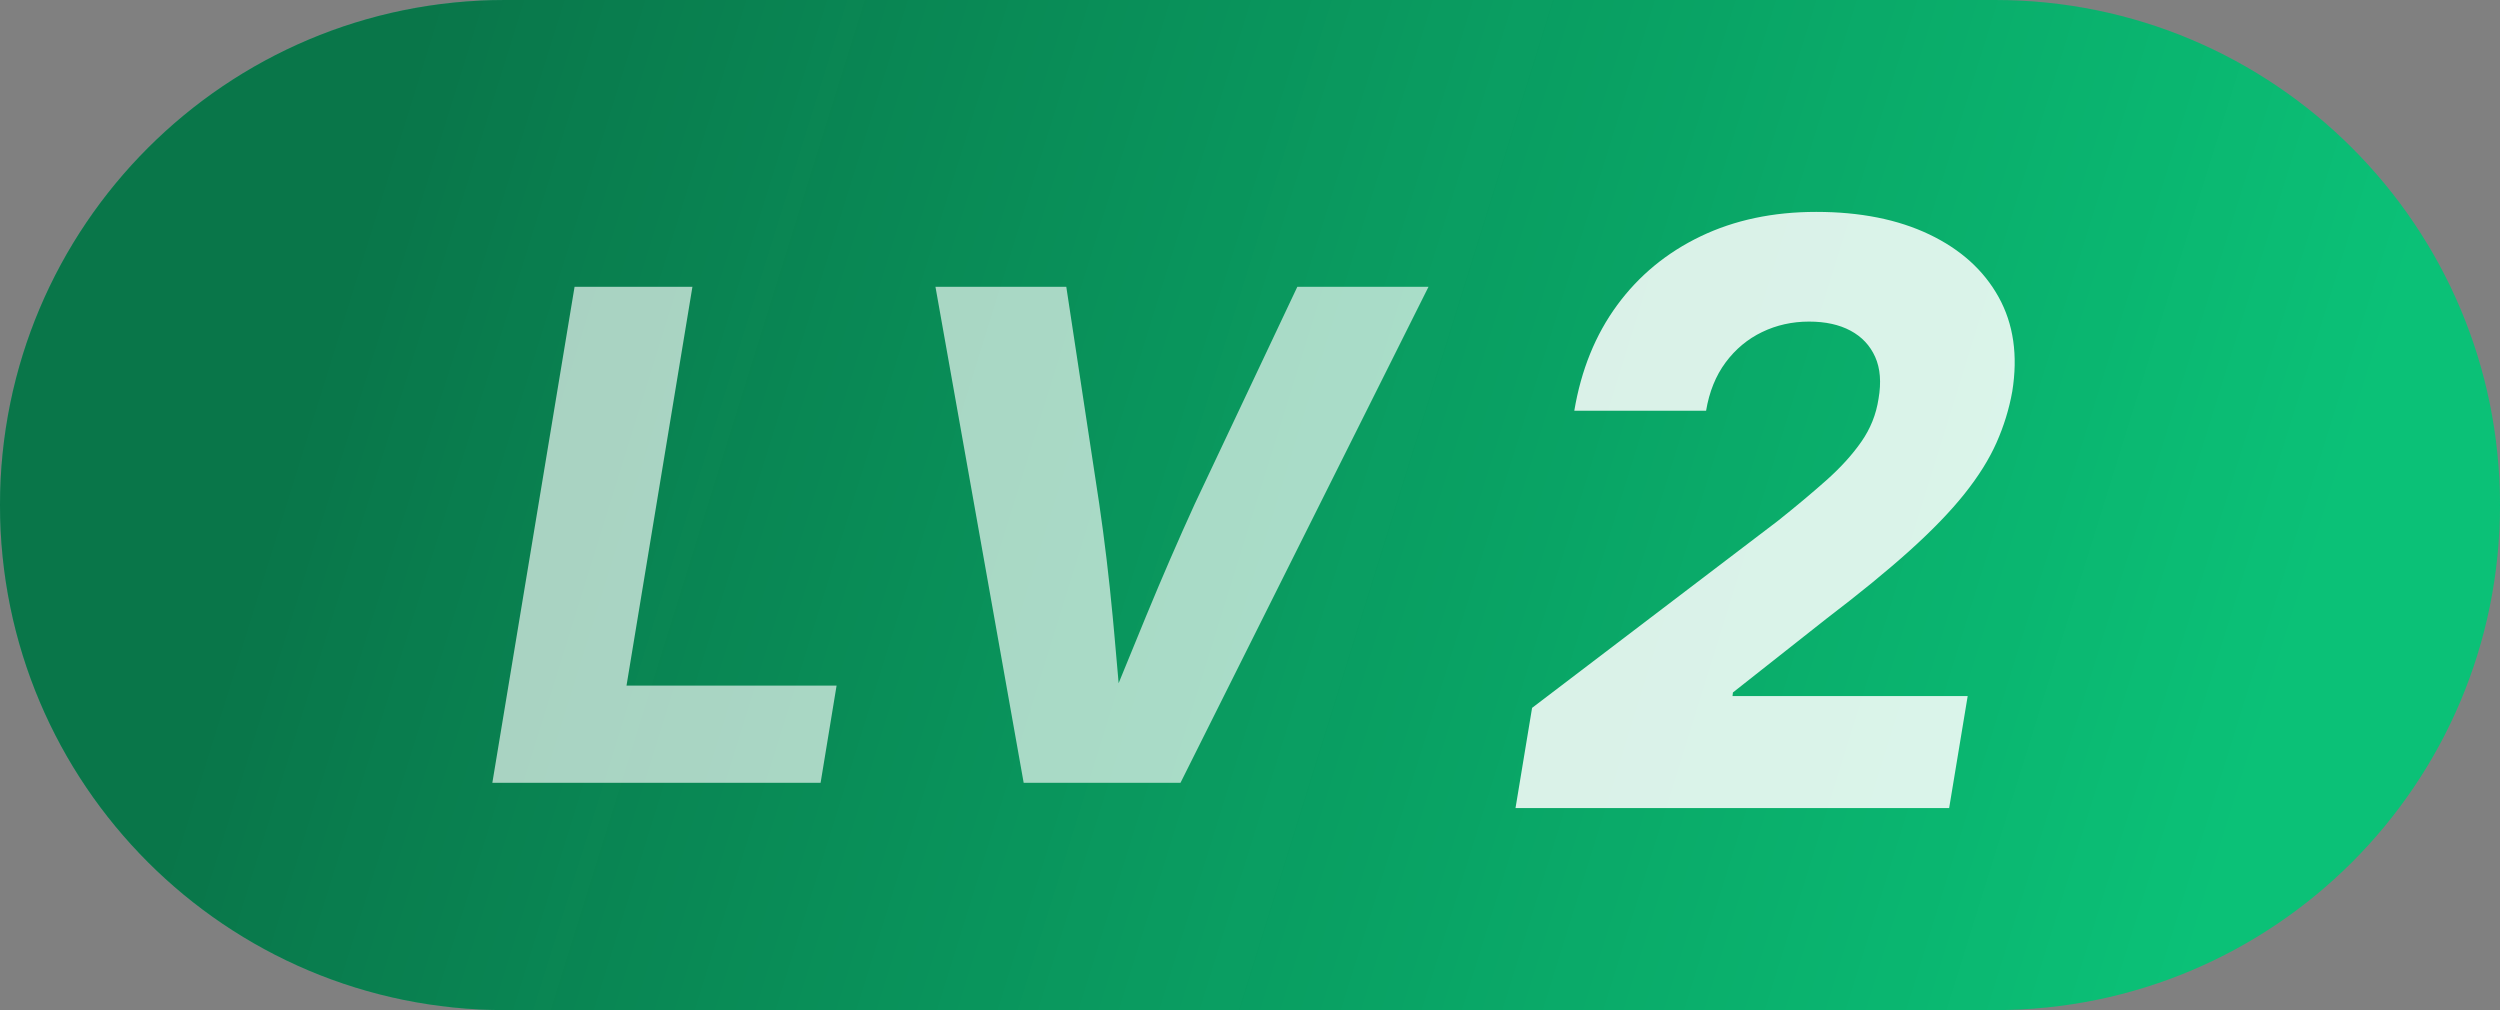 <?xml version="1.0" encoding="UTF-8"?>
<svg width="198px" height="80px" viewBox="0 0 198 80" version="1.1" xmlns="http://www.w3.org/2000/svg" xmlns:xlink="http://www.w3.org/1999/xlink">
    <rect x="0" y="0" width="198" height="80" fill="#808080" stroke="none"/>
    <title>LV2</title>
    <defs>
        <linearGradient x1="92.402%" y1="55.41%" x2="11.948%" y2="45.403%" id="linearGradient-1">
            <stop stop-color="#000000" stop-opacity="0" offset="0%"></stop>
            <stop stop-color="#060606" stop-opacity="0.4" offset="100%"></stop>
        </linearGradient>
    </defs>
    <g id="LV2" stroke="none" stroke-width="1" fill="none" fill-rule="evenodd">
        <path d="M40,0 L158,0 C180.091,-7.10542736e-15 198,17.909 198,40 C198,62.091 180.091,80 158,80 L40,80 C17.909,80 -7.10542736e-15,62.091 -7.10542736e-15,40 C0,17.909 17.909,0 40,0 Z" id="矩形" fill="#0BC177"></path>
        <path d="M40,0 L158,0 C180.091,-7.10542736e-15 198,17.909 198,40 C198,62.091 180.091,80 158,80 L40,80 C17.909,80 -7.10542736e-15,62.091 -7.10542736e-15,40 C0,17.909 17.909,0 40,0 Z" id="矩形" fill="url(#linearGradient-1)"></path>
        <g id="LV" transform="translate(38.993, 16.782)" fill="#FFFFFF">
            <path d="M15.847,5.931 L10.626,37.519 L27.264,37.519 L25.998,45.218 L0,45.218 L6.513,5.931 L15.847,5.931 Z M45.457,5.931 L48.067,23.123 C48.489,26.006 48.845,28.989 49.135,32.074 L49.243,33.239 C49.351,34.412 49.457,35.609 49.56,36.83 L49.602,37.33 L49.801,36.84 C50.465,35.21 51.117,33.617 51.759,32.061 C53.042,28.95 54.334,25.97 55.635,23.123 L63.756,5.931 L74.145,5.931 L54.501,45.218 L42.082,45.218 L35.095,5.931 L45.457,5.931 Z" id="形状结合" fill-opacity="0.65"></path>
            <path d="M104.848,0 C108.327,0 111.311,0.594 113.801,1.781 C116.29,2.969 118.124,4.625 119.301,6.75 C120.478,8.875 120.837,11.365 120.379,14.219 C120.129,15.615 119.712,16.969 119.129,18.281 C118.546,19.594 117.702,20.943 116.598,22.328 C115.493,23.714 114.051,25.208 112.27,26.812 C110.488,28.417 108.285,30.219 105.66,32.219 L98.254,38.062 L98.223,38.344 L116.848,38.344 L115.379,47.219 L81.035,47.219 L82.348,39.281 L101.816,24.469 C103.254,23.323 104.535,22.25 105.66,21.25 C106.785,20.25 107.707,19.234 108.426,18.203 C109.145,17.172 109.598,16.042 109.785,14.812 C110.014,13.5 109.926,12.391 109.52,11.484 C109.113,10.578 108.462,9.885 107.566,9.406 C106.671,8.927 105.577,8.688 104.285,8.688 C102.952,8.688 101.712,8.964 100.566,9.516 C99.421,10.068 98.457,10.87 97.676,11.922 C96.895,12.974 96.379,14.25 96.129,15.75 L85.691,15.75 C86.233,12.521 87.363,9.734 89.082,7.391 C90.801,5.047 93.004,3.229 95.691,1.938 C98.379,0.646 101.431,0 104.848,0 Z" id="形状结合" fill-opacity="0.85"></path>
        </g>
    </g>
</svg>
